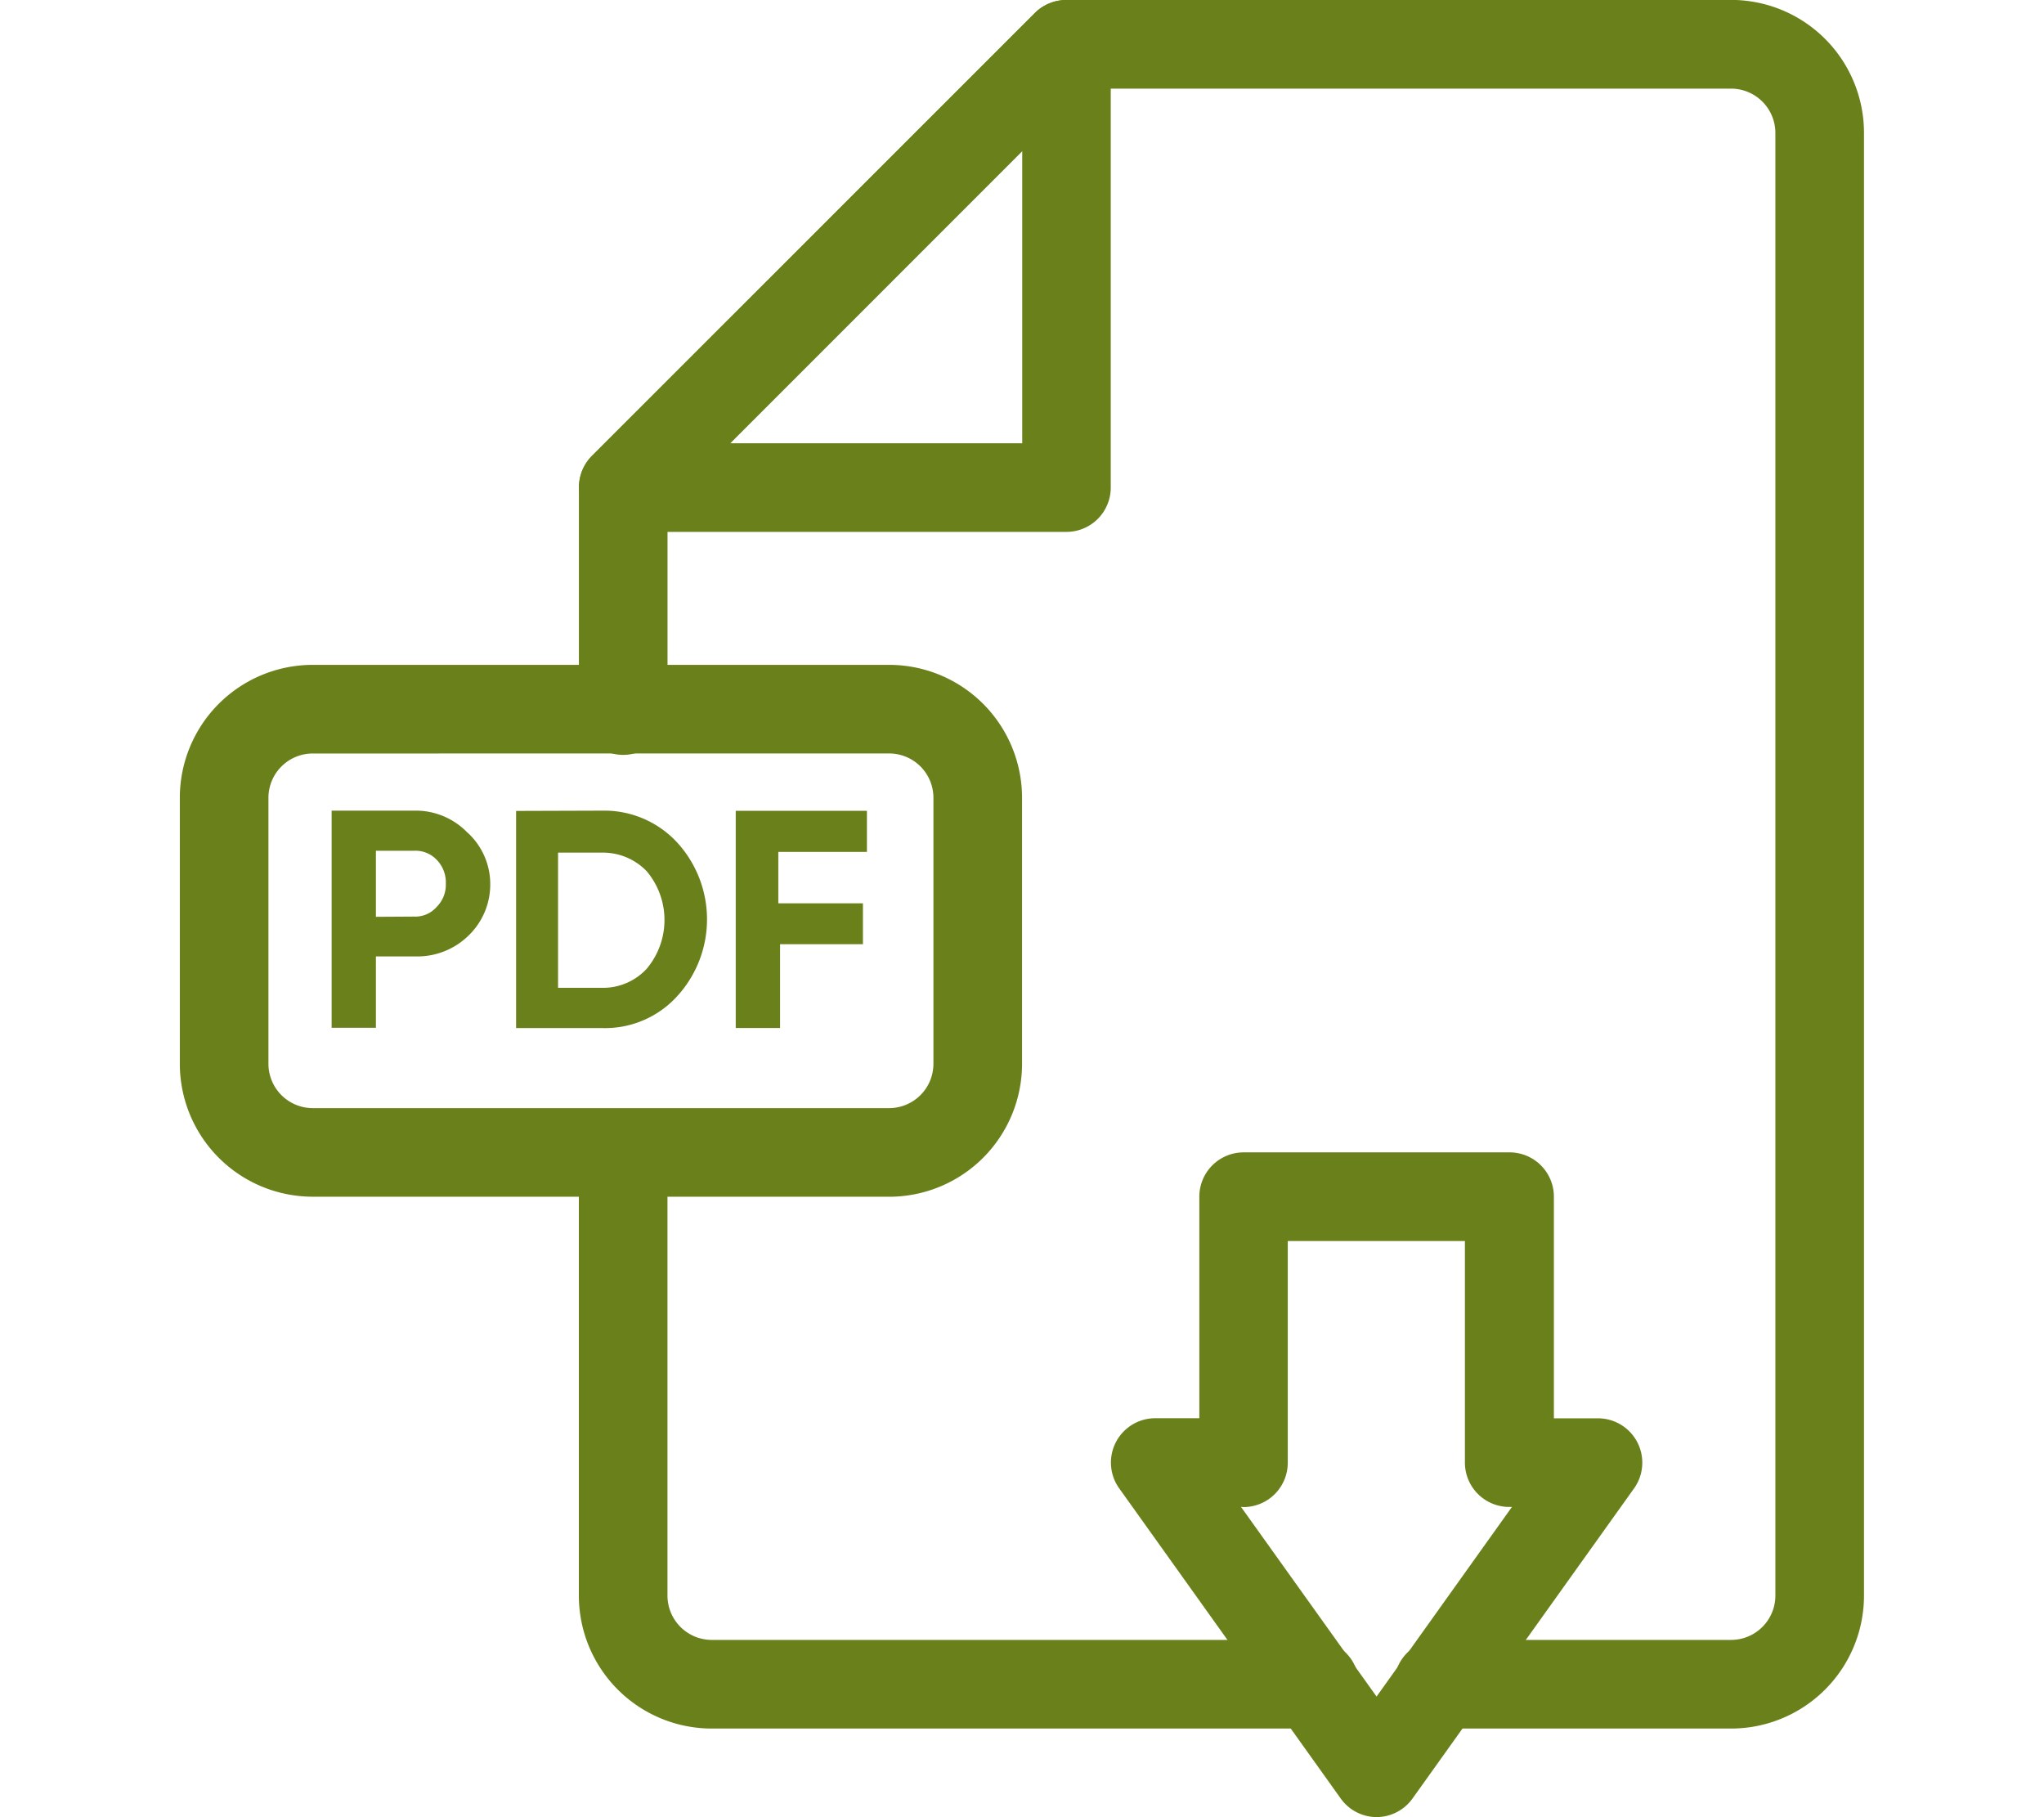 <svg xmlns="http://www.w3.org/2000/svg" xmlns:xlink="http://www.w3.org/1999/xlink" width="45" height="40" viewBox="0 0 45 40">
  <defs>
    <clipPath id="clip-path">
      <rect id="長方形_14729" data-name="長方形 14729" width="45" height="40" fill="#fff" stroke="#707070" stroke-width="1"/>
    </clipPath>
  </defs>
  <g id="マスクグループ_157" data-name="マスクグループ 157" clip-path="url(#clip-path)">
    <g id="Layer_23" data-name="Layer 23" transform="translate(3.964 0)">
      <path id="パス_190803" data-name="パス 190803" d="M20.488,30.244H7.8a2.927,2.927,0,0,1-2.927-2.927V21.463A2.927,2.927,0,0,1,7.8,18.537H20.488a2.927,2.927,0,0,1,2.927,2.927v5.854a2.927,2.927,0,0,1-2.927,2.927ZM7.8,20.488a.976.976,0,0,0-.976.976v5.854a.976.976,0,0,0,.976.976H20.488a.976.976,0,0,0,.976-.976V21.463a.976.976,0,0,0-.976-.976Z" transform="translate(-4.878 -3.902)" fill="#6a811b"/>
      <path id="パス_190804" data-name="パス 190804" d="M24.39,15.61H14.634a.982.982,0,0,1-.693-1.668L23.7,4.185a.982.982,0,0,1,1.668.693v9.756A.976.976,0,0,1,24.39,15.61Zm-7.4-1.951h6.429V7.229Z" transform="translate(-4.878 -3.902)" fill="#6a811b"/>
      <path id="パス_190805" data-name="パス 190805" d="M10.029,21.746a1.58,1.58,0,0,1,1.161.468,1.532,1.532,0,0,1,.517,1.141,1.561,1.561,0,0,1-.478,1.141,1.61,1.61,0,0,1-1.161.459H9.19v1.571H8.215v-4.78Zm0,2.332a.624.624,0,0,0,.5-.215.683.683,0,0,0,.2-.507.712.712,0,0,0-.2-.527.644.644,0,0,0-.5-.2H9.19v1.454Z" transform="translate(-4.878 -3.902)" fill="#6a811b"/>
      <path id="パス_190806" data-name="パス 190806" d="M14.176,21.746a2.185,2.185,0,0,1,1.639.693,2.507,2.507,0,0,1,0,3.4,2.146,2.146,0,0,1-1.639.693h-1.9v-4.78Zm0,3.9a1.307,1.307,0,0,0,.976-.42,1.668,1.668,0,0,0,0-2.146,1.337,1.337,0,0,0-.976-.41H13.2v2.976Z" transform="translate(-4.878 -3.902)" fill="#6a811b"/>
      <path id="パス_190807" data-name="パス 190807" d="M20,22.654H18.049v1.132h1.863v.9H18.088v1.844h-.976v-4.78H20Z" transform="translate(-4.878 -3.902)" fill="#6a811b"/>
      <path id="パス_190808" data-name="パス 190808" d="M39.024,41.951h-6.41a.976.976,0,1,1,0-1.951h6.41A.976.976,0,0,0,40,39.024V6.829a.976.976,0,0,0-.976-.976H24.79l-9.18,9.18v4.478a.976.976,0,1,1-1.951,0V14.634a.976.976,0,0,1,.283-.693L23.7,4.185A.976.976,0,0,1,24.39,3.9H39.024a2.927,2.927,0,0,1,2.927,2.927v32.2A2.927,2.927,0,0,1,39.024,41.951Z" transform="translate(-4.878 -3.902)" fill="#6a811b"/>
      <path id="パス_190809" data-name="パス 190809" d="M29.824,41.951H16.585a2.927,2.927,0,0,1-2.927-2.927V29.268a.976.976,0,0,1,1.951,0v9.756a.976.976,0,0,0,.976.976H29.824a.976.976,0,1,1,0,1.951Z" transform="translate(-4.878 -3.902)" fill="#6a811b"/>
      <path id="パス_190810" data-name="パス 190810" d="M31.22,43.9a.976.976,0,0,1-.79-.41l-4.878-6.829a.976.976,0,0,1,.79-1.541h.976V30.244a.976.976,0,0,1,.976-.976h5.854a.976.976,0,0,1,.976.976v4.878H36.1a.976.976,0,0,1,.79,1.541L32.01,43.493A.976.976,0,0,1,31.22,43.9Zm-2.985-6.829,2.985,4.176L34.2,37.073h-.059a.976.976,0,0,1-.976-.976V31.22h-3.9V36.1a.976.976,0,0,1-.976.976Z" transform="translate(-4.878 -3.902)" fill="#6a811b"/>
    </g>
  </g>
</svg>

